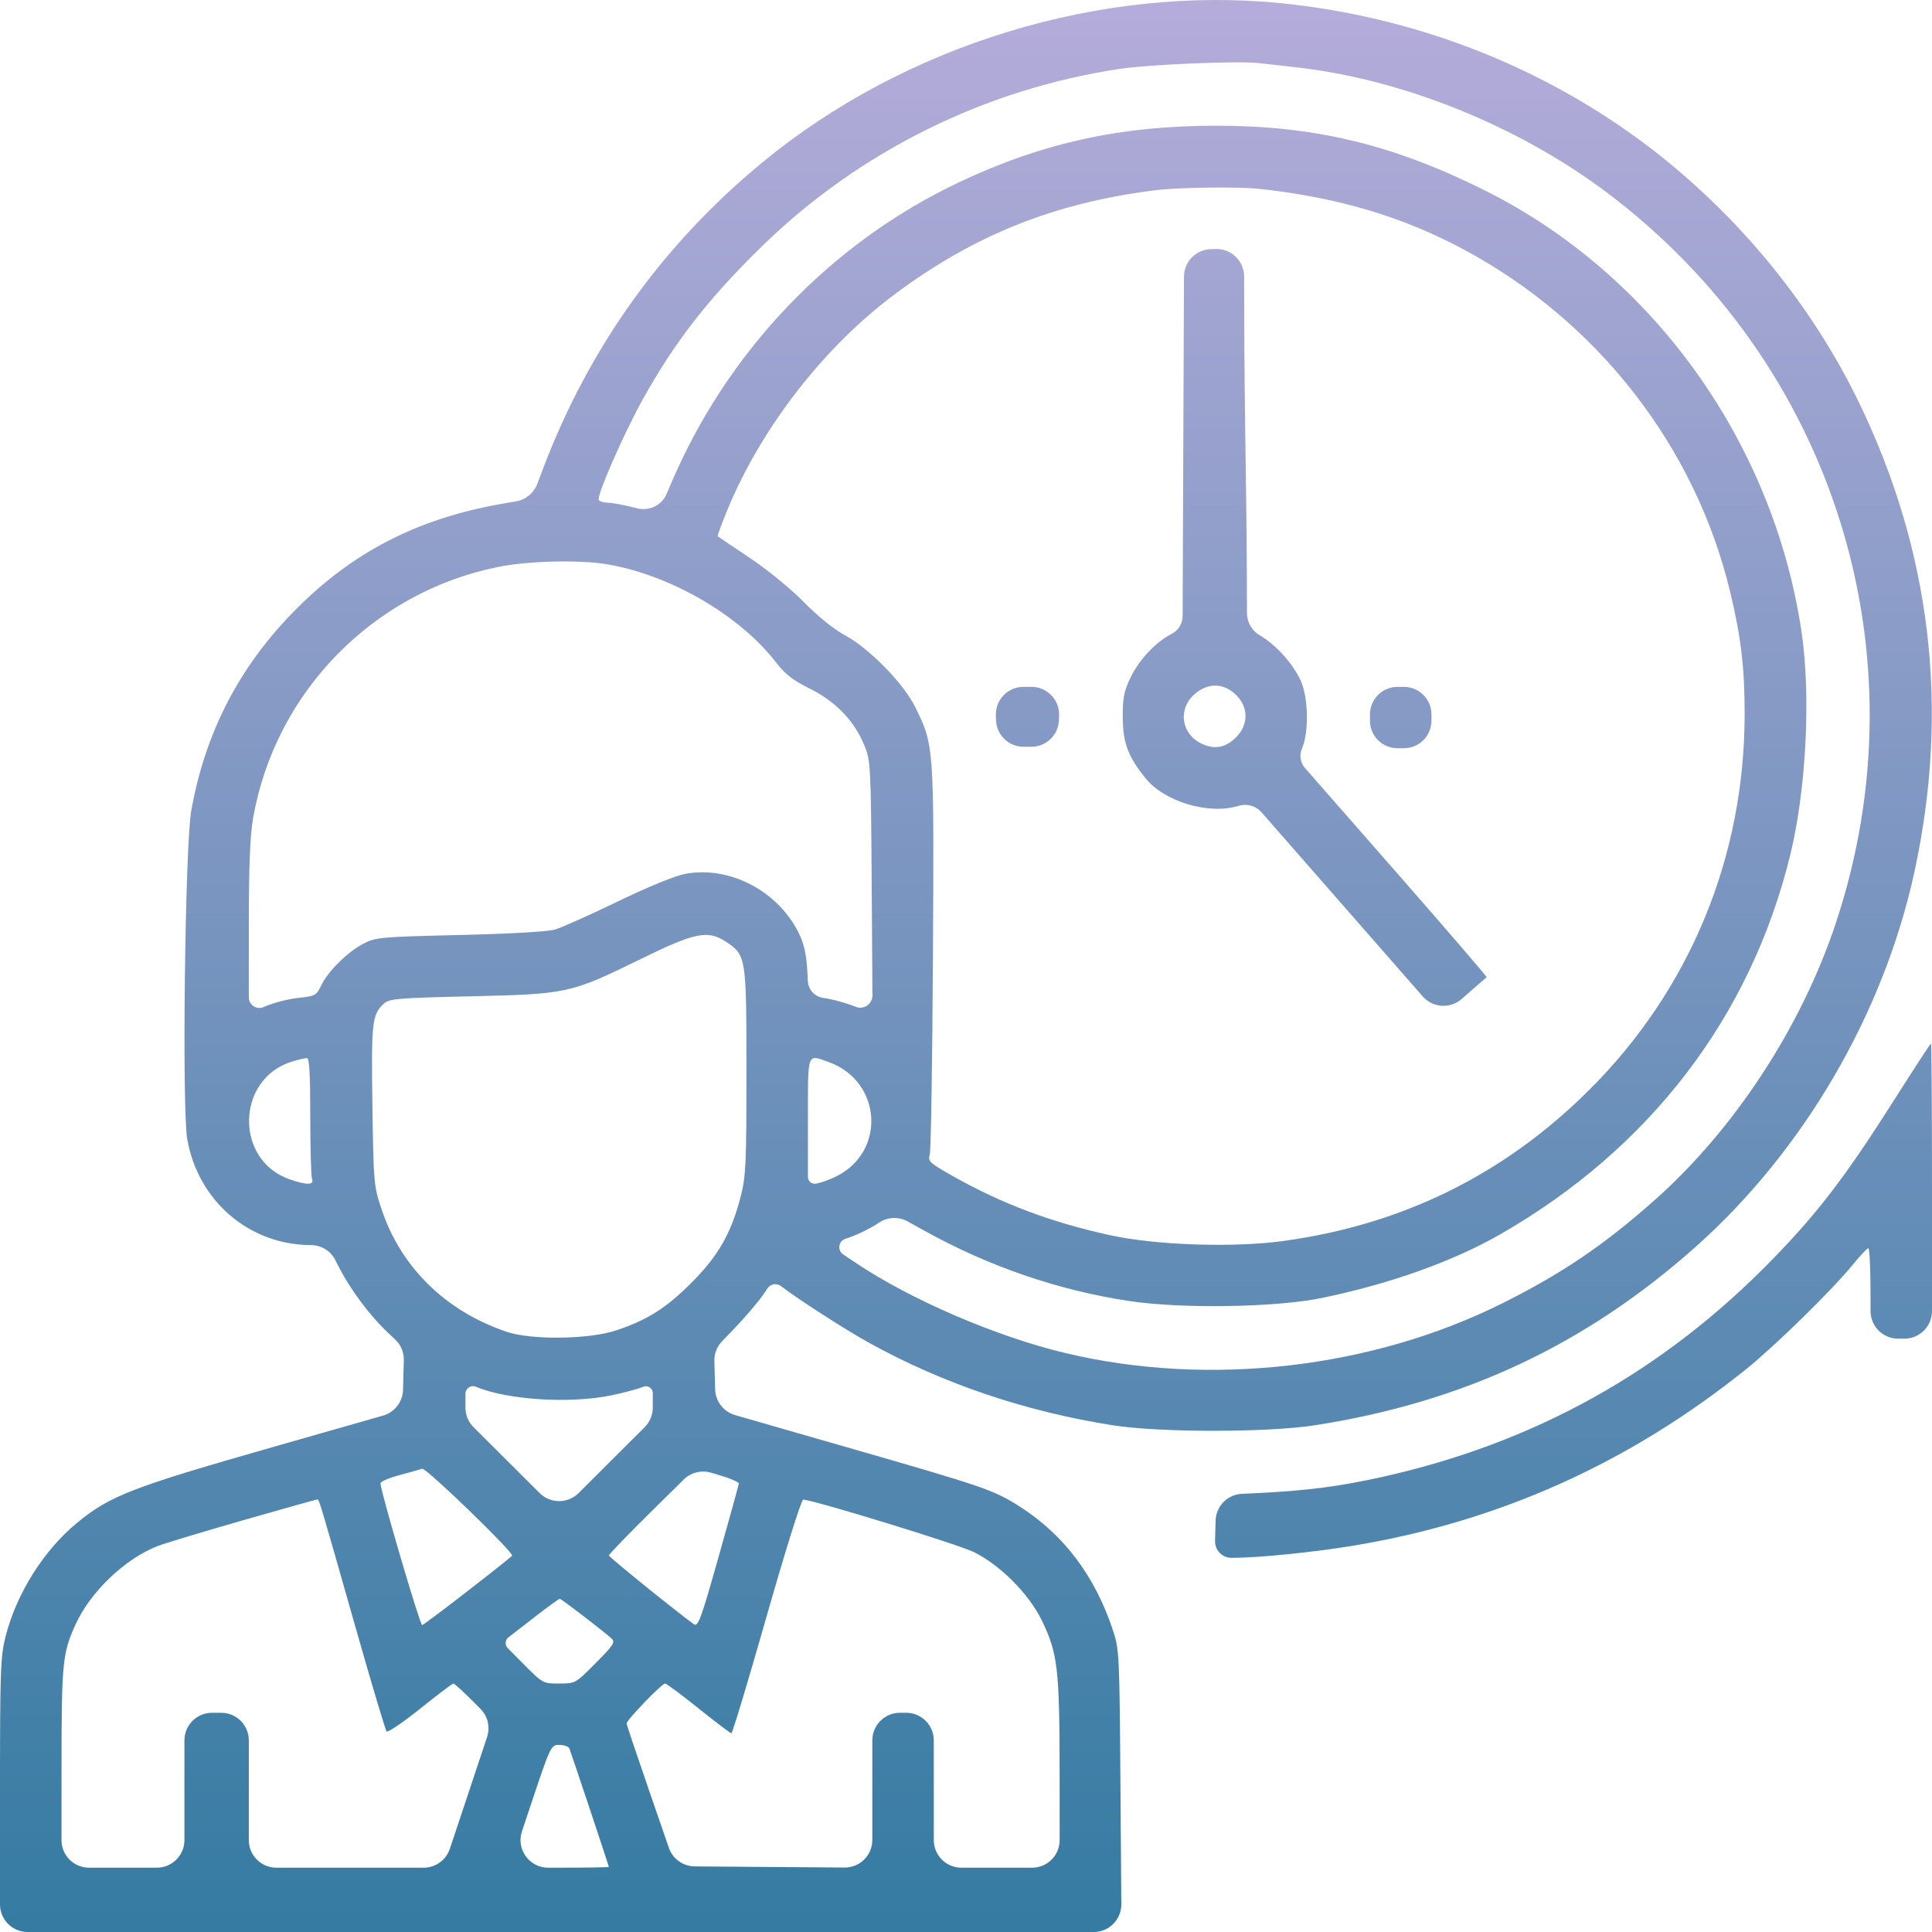 <?xml version="1.0" encoding="UTF-8"?> <svg xmlns="http://www.w3.org/2000/svg" width="70" height="70" viewBox="0 0 70 70" fill="none"> <path fill-rule="evenodd" clip-rule="evenodd" d="M46.455 0.12C51.167 0.603 55.646 2.313 59.388 5.057C62.745 7.52 65.55 10.869 67.338 14.55C69.967 19.962 70.647 25.677 69.364 31.587C68.249 36.724 65.348 41.695 61.432 45.179C57.433 48.737 53.006 50.809 47.621 51.643C45.923 51.906 42.008 51.906 40.334 51.643C37.157 51.144 34.177 50.137 31.5 48.659C30.631 48.179 28.887 47.056 28.299 46.599C28.145 46.479 27.922 46.514 27.812 46.675L27.67 46.884C27.48 47.162 26.997 47.729 26.598 48.144L26.163 48.595C25.976 48.788 25.875 49.048 25.883 49.317L25.901 49.983L25.911 50.339C25.924 50.774 26.216 51.151 26.635 51.272L30.623 52.419C35.695 53.877 36.006 53.984 36.961 54.595C38.542 55.606 39.667 57.097 40.314 59.039C40.556 59.767 40.562 59.872 40.597 64.89L40.627 68.993C40.631 69.548 40.182 70 39.627 70H20.317H1C0.448 70 0 69.552 0 69V65.04C0 60.486 0.017 60.014 0.205 59.28C0.601 57.734 1.585 56.17 2.784 55.182C3.981 54.195 4.76 53.893 9.877 52.432L13.878 51.29C14.298 51.171 14.591 50.792 14.603 50.355L14.613 49.962L14.631 49.285C14.639 48.999 14.524 48.723 14.314 48.528L14.103 48.33C13.396 47.67 12.684 46.716 12.237 45.828L12.15 45.657C11.982 45.323 11.641 45.113 11.268 45.112C9.035 45.108 7.176 43.517 6.785 41.276C6.588 40.149 6.705 30.628 6.93 29.369C7.464 26.391 8.788 23.928 10.991 21.813C13.008 19.878 15.308 18.746 18.25 18.242L18.701 18.164C19.05 18.104 19.342 17.864 19.467 17.532L19.667 17.003C21.328 12.607 24.01 8.859 27.629 5.878C32.795 1.621 39.898 -0.551 46.455 0.12ZM40.582 2.494C35.687 3.225 31.116 5.492 27.593 8.937C25.663 10.824 24.46 12.369 23.298 14.455C22.601 15.706 21.607 17.975 21.694 18.116C21.727 18.17 21.883 18.215 22.04 18.216C22.197 18.218 22.669 18.307 23.088 18.416C23.526 18.53 23.981 18.305 24.157 17.888L24.288 17.579C26.328 12.751 30.072 8.821 34.735 6.61C37.748 5.182 40.59 4.555 44.055 4.554C47.629 4.553 50.465 5.235 53.788 6.893C59.885 9.935 64.25 16.017 65.273 22.891C65.616 25.2 65.444 28.606 64.864 30.976C63.428 36.843 59.779 41.614 54.347 44.727C52.635 45.707 50.357 46.519 47.886 47.029C46.235 47.37 42.833 47.425 40.939 47.142C38.363 46.757 35.829 45.889 33.491 44.59L32.889 44.256C32.561 44.074 32.158 44.091 31.846 44.3L31.812 44.323C31.514 44.524 30.984 44.775 30.634 44.882C30.38 44.961 30.329 45.299 30.55 45.449L30.978 45.737C32.973 47.083 36.105 48.432 38.622 49.029C43.808 50.259 49.696 49.586 54.433 47.221C56.59 46.145 58.13 45.101 59.959 43.475C62.839 40.915 65.251 37.231 66.504 33.48C69.765 23.722 66.447 13.139 58.188 6.952C54.983 4.551 50.814 2.873 46.985 2.442C46.431 2.38 45.81 2.309 45.606 2.285C44.883 2.201 41.642 2.335 40.582 2.494ZM41.891 6.889C38.243 7.341 35.336 8.494 32.455 10.633C29.871 12.552 27.596 15.473 26.359 18.464C26.145 18.979 25.986 19.415 26.005 19.431C26.023 19.448 26.541 19.797 27.157 20.207C27.798 20.634 28.635 21.317 29.119 21.809C29.626 22.325 30.216 22.803 30.599 23.008C31.495 23.488 32.743 24.763 33.169 25.635C33.844 27.015 33.845 27.02 33.802 34.661C33.781 38.459 33.73 41.685 33.687 41.831C33.616 42.075 33.676 42.132 34.491 42.594C36.286 43.61 38.053 44.276 40.207 44.751C41.876 45.118 44.687 45.213 46.508 44.962C50.827 44.368 54.504 42.552 57.574 39.497C61.227 35.86 63.212 31.059 63.212 25.858C63.212 24.181 63.08 23.077 62.683 21.429C61.415 16.17 57.886 11.64 53.03 9.037C50.817 7.851 48.494 7.16 45.659 6.845C44.905 6.761 42.718 6.786 41.891 6.889ZM45.081 11.513C45.084 12.898 45.105 15.08 45.127 16.361C45.149 17.643 45.171 19.604 45.175 20.72L45.18 22.216C45.181 22.546 45.357 22.851 45.642 23.017C46.23 23.361 46.841 24.038 47.128 24.662C47.406 25.267 47.429 26.535 47.173 27.125C47.071 27.361 47.113 27.634 47.282 27.827L50.454 31.447C52.351 33.611 53.885 35.394 53.864 35.408C53.843 35.422 53.462 35.753 53.017 36.144L52.961 36.194C52.545 36.559 51.912 36.518 51.548 36.102L48.788 32.95L45.708 29.432C45.502 29.196 45.176 29.105 44.877 29.197C43.806 29.53 42.193 29.052 41.505 28.197C40.867 27.405 40.686 26.922 40.68 25.998C40.675 25.297 40.722 25.051 40.951 24.569C41.266 23.908 41.866 23.267 42.45 22.968C42.694 22.843 42.848 22.593 42.849 22.319L42.874 15.909L42.898 10.023C42.9 9.483 43.33 9.042 43.87 9.027L43.989 9.024L44.05 9.022C44.612 9.007 45.077 9.458 45.078 10.02L45.081 11.513ZM18.037 20.543C13.499 21.466 9.969 25.088 9.171 29.639C9.058 30.284 9.015 31.376 9.015 33.632V36.134C9.015 36.416 9.307 36.602 9.563 36.484C9.864 36.345 10.413 36.199 10.783 36.159C11.427 36.09 11.464 36.07 11.639 35.702C11.878 35.198 12.591 34.493 13.168 34.19C13.606 33.96 13.781 33.945 16.651 33.877C18.415 33.836 19.851 33.755 20.099 33.683C20.332 33.616 21.358 33.157 22.379 32.664C23.519 32.114 24.47 31.726 24.845 31.658C26.453 31.366 28.211 32.296 28.953 33.831C29.137 34.211 29.22 34.595 29.253 35.223L29.269 35.543C29.286 35.86 29.527 36.119 29.842 36.159C30.142 36.197 30.663 36.34 31 36.477C31.293 36.596 31.612 36.38 31.61 36.064L31.584 32.157C31.554 27.71 31.547 27.571 31.316 27.004C30.958 26.122 30.273 25.41 29.34 24.95C28.727 24.647 28.451 24.433 28.114 23.996C26.793 22.286 24.277 20.827 21.991 20.444C20.986 20.275 19.123 20.322 18.037 20.543ZM43.251 25.18C42.671 25.718 42.81 26.6 43.53 26.941C44.019 27.172 44.42 27.093 44.809 26.688C45.229 26.251 45.234 25.645 44.821 25.215C44.355 24.729 43.753 24.716 43.251 25.18ZM51.864 25.998V26.11C51.864 26.663 51.416 27.11 50.864 27.11H50.75H50.636C50.084 27.11 49.636 26.663 49.636 26.11V25.998V25.886C49.636 25.334 50.084 24.886 50.636 24.886H50.75H50.864C51.416 24.886 51.864 25.334 51.864 25.886V25.998ZM38.371 25.972L38.368 26.085C38.353 26.626 37.91 27.057 37.368 27.057H37.227H37.086C36.545 27.057 36.102 26.626 36.087 26.085L36.083 25.972L36.082 25.914C36.066 25.351 36.518 24.886 37.081 24.886H37.227H37.373C37.936 24.886 38.388 25.351 38.373 25.914L38.371 25.972ZM23.23 34.74C20.67 35.995 20.564 36.018 17.06 36.098C14.428 36.158 14.106 36.185 13.915 36.358C13.48 36.751 13.45 37.016 13.493 40.047C13.533 42.855 13.543 42.968 13.821 43.803C14.523 45.913 16.138 47.499 18.349 48.251C19.251 48.558 21.334 48.532 22.326 48.202C23.461 47.824 24.155 47.383 25.083 46.446C26.036 45.485 26.502 44.661 26.841 43.335C27.024 42.623 27.046 42.144 27.045 38.822C27.045 34.676 27.035 34.609 26.314 34.128C25.651 33.686 25.196 33.777 23.23 34.74ZM70 43.154V47.502C70 48.054 69.552 48.502 69 48.502H68.886H68.773C68.22 48.502 67.773 48.054 67.773 47.502V46.861C67.773 45.958 67.737 45.222 67.693 45.224C67.649 45.227 67.399 45.493 67.136 45.815C66.388 46.734 64.315 48.765 63.265 49.608C59.023 53.016 54.295 55.137 49 56.008C47.541 56.248 45.574 56.444 44.621 56.444C44.285 56.445 44.015 56.167 44.024 55.831L44.038 55.306L44.044 55.096C44.057 54.573 44.473 54.149 44.996 54.124L45.5 54.1C47.307 54.015 48.517 53.86 50.056 53.518C55.614 52.281 60.264 49.691 64.22 45.629C65.873 43.931 66.86 42.639 68.612 39.88C69.336 38.739 69.944 37.806 69.964 37.806C69.984 37.806 70 40.213 70 43.154ZM29.273 40.613V42.645C29.273 42.78 29.382 42.889 29.517 42.889C29.651 42.889 30.007 42.767 30.307 42.618C32.118 41.717 31.943 39.166 30.023 38.48C29.229 38.197 29.273 38.072 29.273 40.613ZM10.598 38.457C8.556 39.068 8.48 42.019 10.488 42.727C11.101 42.942 11.391 42.941 11.307 42.722C11.271 42.63 11.242 41.605 11.242 40.445C11.242 38.943 11.208 38.336 11.122 38.336C11.056 38.336 10.82 38.39 10.598 38.457ZM22.145 50.557C20.648 50.866 18.383 50.722 17.24 50.245C17.061 50.17 16.864 50.302 16.864 50.496V50.752V51.002C16.864 51.267 16.969 51.522 17.158 51.71L18.561 53.109L19.552 54.097C19.942 54.486 20.573 54.486 20.964 54.097L21.954 53.109L23.358 51.71C23.546 51.522 23.651 51.267 23.651 51.002V50.759V50.475C23.651 50.297 23.471 50.177 23.307 50.245C23.117 50.324 22.594 50.465 22.145 50.557ZM22.061 56.356C22.061 56.414 24.456 58.353 25.138 58.847C25.292 58.959 25.389 58.696 26.035 56.411C26.432 55.003 26.763 53.806 26.769 53.752C26.775 53.697 26.422 53.55 25.985 53.423L25.752 53.356C25.405 53.256 25.03 53.352 24.773 53.606L23.625 54.739C22.765 55.588 22.061 56.316 22.061 56.356ZM14.47 53.448C14.095 53.548 13.786 53.679 13.785 53.74C13.777 53.986 15.215 58.88 15.294 58.88C15.356 58.88 17.807 56.995 18.555 56.371C18.657 56.287 15.427 53.161 15.292 53.213C15.214 53.243 14.845 53.349 14.47 53.448ZM27.776 58.562C27.112 60.892 26.537 62.798 26.5 62.798C26.462 62.798 25.927 62.394 25.311 61.899C24.694 61.404 24.148 60.998 24.097 60.998C23.977 60.998 22.695 62.328 22.703 62.445C22.706 62.494 23.104 63.678 23.587 65.076L24.234 66.95C24.373 67.35 24.748 67.619 25.172 67.623L28.036 67.645L30.598 67.665C31.154 67.669 31.606 67.221 31.606 66.665V64.865V63.057C31.606 62.505 32.054 62.057 32.606 62.057H32.72H32.833C33.386 62.057 33.833 62.505 33.833 63.057V64.864V66.67C33.833 67.222 34.281 67.67 34.833 67.67H36.114H37.393C37.946 67.67 38.394 67.222 38.393 66.67L38.392 64.255C38.39 60.445 38.325 59.891 37.736 58.691C37.271 57.743 36.23 56.699 35.286 56.235C34.711 55.953 29.532 54.36 29.102 54.334C29.035 54.33 28.454 56.184 27.776 58.562ZM8.841 55.072C7.409 55.483 6.007 55.905 5.727 56.011C4.539 56.462 3.263 57.682 2.726 58.88C2.262 59.914 2.23 60.252 2.229 64.043L2.228 66.67C2.227 67.222 2.675 67.67 3.228 67.67H4.455H5.682C6.234 67.67 6.682 67.222 6.682 66.67V64.864V63.057C6.682 62.505 7.13 62.057 7.682 62.057H7.848H8.015C8.567 62.057 9.015 62.505 9.015 63.057V64.864V66.67C9.015 67.222 9.463 67.67 10.015 67.67H12.543H15.35C15.781 67.67 16.163 67.395 16.299 66.986L16.957 65.011L17.648 62.936C17.767 62.578 17.674 62.183 17.409 61.915L17.17 61.675C16.801 61.303 16.466 60.998 16.427 60.998C16.388 60.998 15.845 61.409 15.221 61.91C14.597 62.411 14.05 62.78 14.007 62.731C13.963 62.681 13.46 60.996 12.889 58.986C11.583 54.393 11.564 54.327 11.499 54.327C11.469 54.327 10.273 54.662 8.841 55.072ZM19.439 58.536C19.006 58.871 18.547 59.227 18.42 59.326C18.297 59.422 18.286 59.604 18.396 59.715L18.929 60.252C19.668 60.998 19.669 60.998 20.258 60.998C20.846 60.998 20.847 60.998 21.583 60.258C22.221 59.615 22.298 59.498 22.163 59.372C21.898 59.124 20.338 57.927 20.282 57.927C20.252 57.927 19.873 58.201 19.439 58.536ZM19.214 65.446L18.911 66.353C18.695 67.001 19.177 67.67 19.86 67.67H20.266C21.253 67.67 22.061 67.657 22.061 67.641C22.061 67.61 20.721 63.592 20.632 63.355C20.605 63.282 20.442 63.222 20.27 63.222C19.958 63.222 19.957 63.223 19.214 65.446Z" fill="url(#paint0_linear)"></path> <defs> <linearGradient id="paint0_linear" x1="35" y1="0" x2="35" y2="70" gradientUnits="userSpaceOnUse"> <stop stop-color="#B5ACDA"></stop> <stop offset="1" stop-color="#357BA2"></stop> </linearGradient> </defs> </svg> 